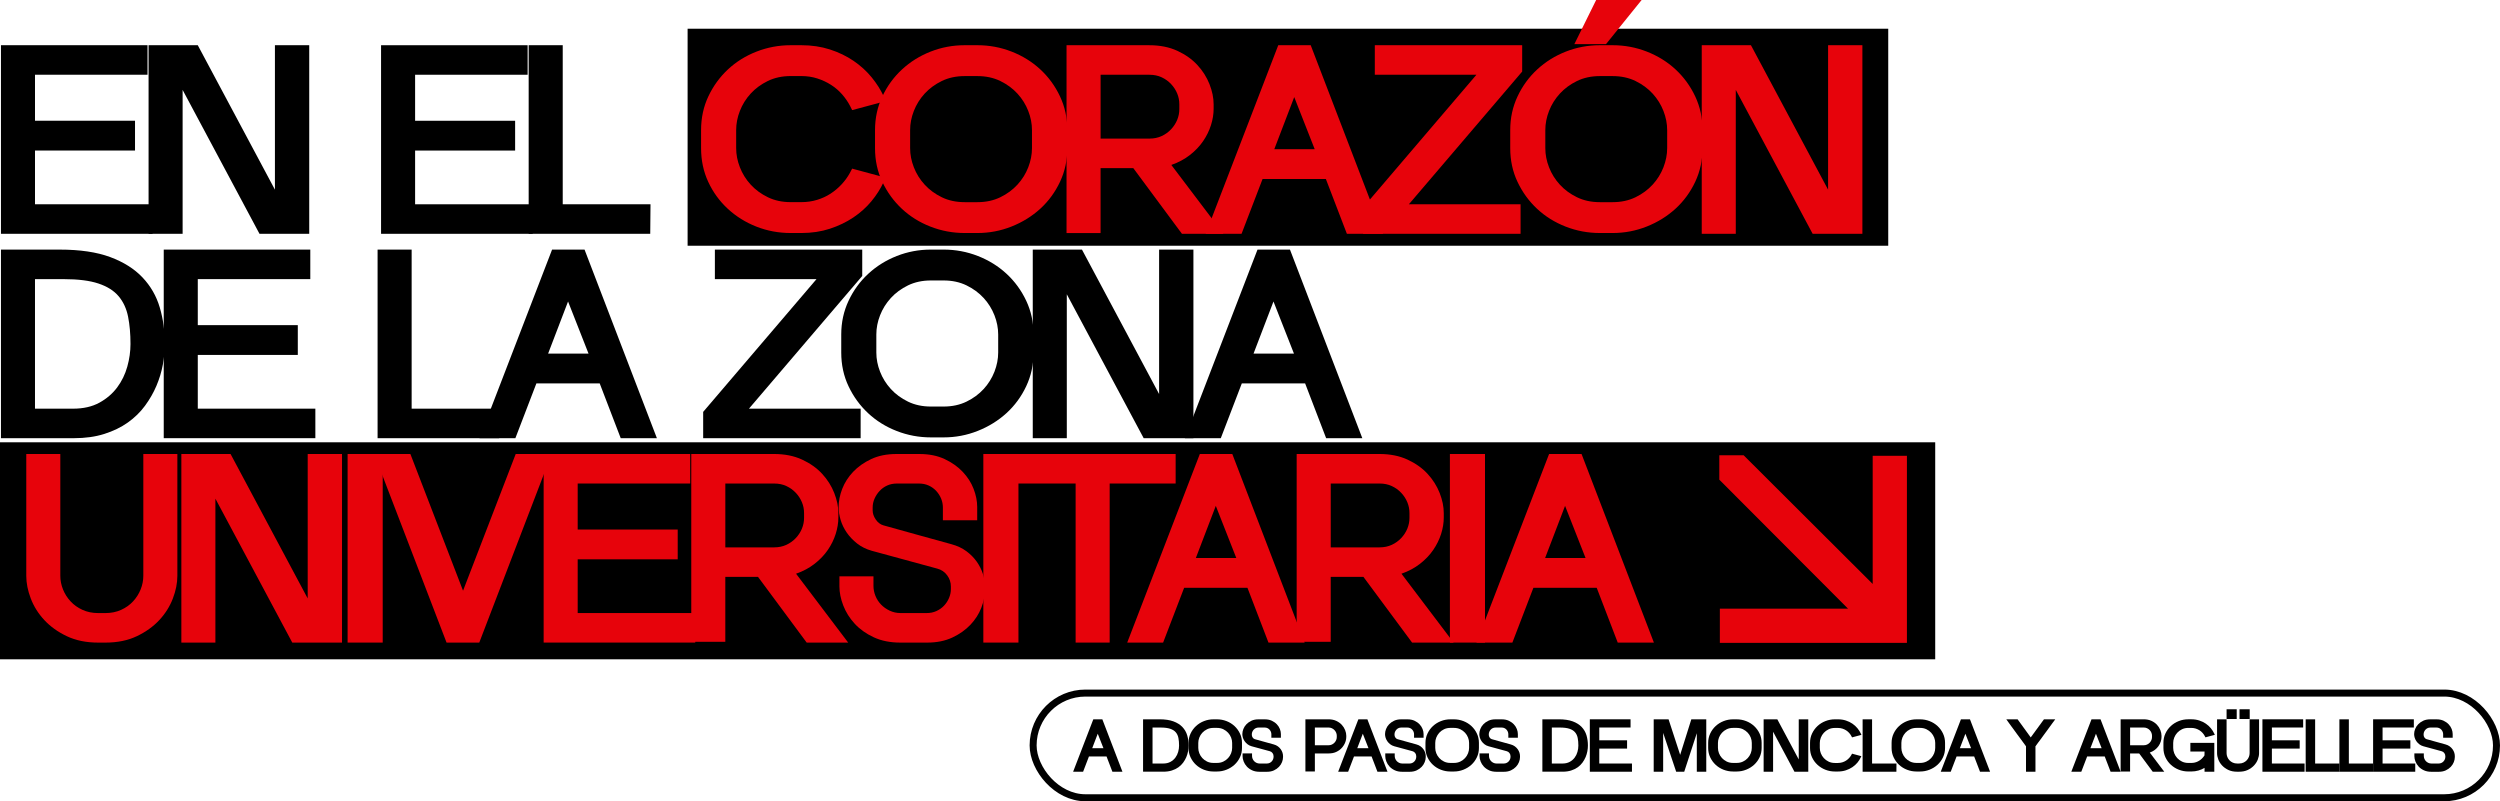 <?xml version="1.0" encoding="UTF-8"?>
<svg id="Capa_2" data-name="Capa 2" xmlns="http://www.w3.org/2000/svg" viewBox="0 0 1596.45 511.67">
  <defs>
    <style>
      .cls-1 {
        fill: #e7030b;
      }

      .cls-2 {
        fill: none;
        stroke: #000;
        stroke-miterlimit: 10;
        stroke-width: 4.47px;
      }
    </style>
  </defs>
  <g id="Cuerpo">
    <g>
      <rect y="282.44" width="1235.79" height="138.58" transform="translate(1235.79 703.46) rotate(180)"/>
      <rect x="439.1" y="18.34" width="766.7" height="138.58" transform="translate(1644.89 175.26) rotate(180)"/>
      <g>
        <path d="M.61,28.88h93.59v18.85H22.35v29.39h63.87v19.02H22.35v34.31h75.08v18.85H.61V28.88Z"/>
        <path d="M94.88,28.88h31.42l49.26,92.24V28.88h21.91v120.43h-31.76l-49.09-91.9v91.9h-21.74V28.88Z"/>
        <path d="M243.34,28.88h93.59v18.85h-71.85v29.39h63.87v19.02h-63.87v34.31h75.08v18.85h-96.82V28.88Z"/>
        <path d="M337.61,28.88h21.74v101.58h56.05l-.17,18.85h-77.63V28.88Z"/>
        <path class="cls-1" d="M565.57,113.47l-1.36,2.89c-1.93,4.19-4.5,8.24-7.73,12.14-3.23,3.91-7.08,7.36-11.55,10.36-4.48,3-9.49,5.41-15.03,7.22-5.55,1.81-11.61,2.72-18.18,2.72h-6.79c-7.7,0-15.01-1.36-21.91-4.08-6.91-2.72-12.99-6.51-18.26-11.38-5.27-4.87-9.43-10.59-12.48-17.16-3.06-6.57-4.59-13.76-4.59-21.57v-11.55c0-7.81,1.56-15,4.67-21.57,3.11-6.57,7.27-12.29,12.48-17.16,5.21-4.87,11.3-8.66,18.26-11.38s14.24-4.08,21.83-4.08h6.79c6.57,0,12.65.91,18.26,2.72,5.61,1.81,10.64,4.25,15.12,7.3,4.47,3.06,8.32,6.57,11.55,10.53,3.23,3.96,5.8,8.04,7.73,12.23l1.36,2.89-21.57,5.78-1.36-2.72c-1.36-2.6-3.06-5.07-5.1-7.39-2.04-2.32-4.39-4.33-7.05-6.03-2.66-1.7-5.58-3.06-8.75-4.08-3.17-1.02-6.57-1.53-10.19-1.53h-6.79c-5.44,0-10.31,1.05-14.61,3.14-4.31,2.1-7.96,4.79-10.96,8.07-3,3.29-5.29,6.96-6.88,11.04-1.59,4.08-2.38,8.15-2.38,12.23v11.55c0,4.08.79,8.15,2.38,12.23,1.58,4.08,3.88,7.76,6.88,11.04,3,3.29,6.65,5.97,10.96,8.07,4.3,2.1,9.17,3.14,14.61,3.14h6.79c3.51,0,6.85-.48,10.02-1.44,3.17-.96,6.06-2.29,8.66-3.99,2.6-1.7,4.95-3.68,7.05-5.95,2.09-2.26,3.82-4.64,5.18-7.13l1.53-2.89,21.4,5.78Z"/>
        <path class="cls-1" d="M616.01,148.8c-7.59,0-14.86-1.36-21.83-4.08s-13.05-6.51-18.26-11.38c-5.21-4.87-9.37-10.59-12.48-17.16-3.12-6.57-4.67-13.76-4.67-21.57v-11.55c0-7.7,1.56-14.86,4.67-21.49,3.11-6.62,7.3-12.37,12.57-17.24,5.27-4.87,11.35-8.66,18.26-11.38,6.91-2.72,14.15-4.08,21.74-4.08h8.15c7.59,0,14.86,1.36,21.83,4.08s13.08,6.51,18.35,11.38c5.27,4.87,9.45,10.62,12.57,17.24,3.11,6.62,4.67,13.79,4.67,21.49v11.55c0,7.7-1.56,14.86-4.67,21.49-3.12,6.62-7.3,12.34-12.57,17.16-5.27,4.81-11.38,8.61-18.35,11.38-6.96,2.78-14.24,4.16-21.83,4.16h-8.15ZM624.17,129.1c5.44,0,10.3-1.05,14.61-3.14,4.3-2.09,7.95-4.78,10.96-8.07,3-3.28,5.29-6.96,6.88-11.04,1.58-4.08,2.38-8.15,2.38-12.23v-11.55c0-4.08-.79-8.15-2.38-12.23-1.59-4.08-3.88-7.75-6.88-11.04-3-3.28-6.65-5.97-10.96-8.07-4.31-2.09-9.17-3.14-14.61-3.14h-8.15c-5.44,0-10.31,1.05-14.61,3.14-4.31,2.1-7.96,4.79-10.96,8.07-3,3.29-5.29,6.96-6.88,11.04-1.59,4.08-2.38,8.15-2.38,12.23v11.55c0,4.08.79,8.15,2.38,12.23,1.58,4.08,3.88,7.76,6.88,11.04,3,3.29,6.65,5.97,10.96,8.07,4.3,2.1,9.17,3.14,14.61,3.14h8.15Z"/>
        <path class="cls-1" d="M681.07,28.88h52.83c6.79,0,12.77,1.19,17.92,3.57,5.15,2.38,9.43,5.41,12.82,9.09,3.4,3.68,5.97,7.76,7.73,12.23,1.75,4.47,2.63,8.75,2.63,12.83v2.89c0,3.4-.57,6.88-1.7,10.45-1.13,3.57-2.8,6.96-5.01,10.19-2.21,3.23-5.01,6.17-8.41,8.83-3.4,2.66-7.36,4.79-11.89,6.37l33.29,43.99h-26.5l-31.08-41.96h-20.89v41.45h-21.74V28.88ZM734.07,88.5c2.83,0,5.41-.54,7.73-1.61,2.32-1.07,4.33-2.52,6.03-4.33,1.7-1.81,3-3.82,3.91-6.03.91-2.21,1.36-4.5,1.36-6.88v-3.06c0-2.38-.45-4.67-1.36-6.88-.91-2.21-2.21-4.22-3.91-6.03-1.7-1.81-3.71-3.25-6.03-4.33-2.32-1.08-4.9-1.61-7.73-1.61h-31.25v40.77h31.25Z"/>
        <path class="cls-1" d="M816.28,28.88h20.72l46.2,120.43h-23.1l-13.42-34.99h-40.43l-13.42,34.99h-22.93l46.37-120.43ZM839.55,95.29l-13.08-33.29-12.74,33.29h25.82Z"/>
        <path class="cls-1" d="M870.46,132.49l72.36-84.76h-64.89v-18.85h94.1v16.82l-72.36,84.76h71.34v18.85h-100.56v-16.82Z"/>
        <path class="cls-1" d="M1021.64,148.8c-7.59,0-14.86-1.36-21.83-4.08-6.96-2.72-13.05-6.51-18.26-11.38-5.21-4.87-9.37-10.59-12.48-17.16-3.12-6.57-4.67-13.76-4.67-21.57v-11.55c0-7.7,1.55-14.86,4.67-21.49,3.11-6.62,7.3-12.37,12.57-17.24,5.27-4.87,11.35-8.66,18.26-11.38,6.91-2.72,14.15-4.08,21.74-4.08h8.15c7.59,0,14.86,1.36,21.83,4.08,6.96,2.72,13.08,6.51,18.35,11.38,5.27,4.87,9.45,10.62,12.57,17.24,3.11,6.62,4.67,13.79,4.67,21.49v11.55c0,7.7-1.56,14.86-4.67,21.49-3.12,6.62-7.3,12.34-12.57,17.16-5.27,4.81-11.38,8.61-18.35,11.38-6.96,2.78-14.24,4.16-21.83,4.16h-8.15ZM1029.79,129.1c5.44,0,10.3-1.05,14.61-3.14,4.3-2.09,7.95-4.78,10.96-8.07,3-3.28,5.29-6.96,6.88-11.04,1.58-4.08,2.38-8.15,2.38-12.23v-11.55c0-4.08-.79-8.15-2.38-12.23-1.59-4.08-3.88-7.75-6.88-11.04-3-3.28-6.65-5.97-10.96-8.07-4.3-2.09-9.17-3.14-14.61-3.14h-8.15c-5.44,0-10.31,1.05-14.61,3.14-4.3,2.1-7.96,4.79-10.96,8.07-3,3.29-5.29,6.96-6.88,11.04-1.59,4.08-2.38,8.15-2.38,12.23v11.55c0,4.08.79,8.15,2.38,12.23,1.58,4.08,3.88,7.76,6.88,11.04,3,3.29,6.65,5.97,10.96,8.07,4.3,2.1,9.17,3.14,14.61,3.14h8.15ZM1019.26,0h29.05l-22.76,28.2h-20.21l13.93-28.2Z"/>
        <path class="cls-1" d="M1086.7,28.88h31.42l49.26,92.24V28.88h21.91v120.43h-31.76l-49.09-91.9v91.9h-21.74V28.88Z"/>
        <path d="M.61,159.39h37.54c12.91,0,23.64,1.59,32.19,4.76,8.55,3.17,15.43,7.5,20.64,13,5.21,5.49,8.89,11.89,11.04,19.19,2.15,7.3,3.23,15.09,3.23,23.36,0,4.19-.42,8.58-1.27,13.16-.85,4.59-2.21,9.09-4.08,13.5s-4.31,8.66-7.3,12.74c-3,4.08-6.65,7.64-10.96,10.7-4.31,3.06-9.32,5.49-15.03,7.3-5.72,1.81-12.2,2.72-19.45,2.72H.61v-120.43ZM46.64,260.97c6.57,0,12.17-1.27,16.82-3.82,4.64-2.55,8.43-5.8,11.38-9.77,2.94-3.96,5.1-8.38,6.45-13.25,1.36-4.87,2.04-9.68,2.04-14.44,0-6.46-.51-12.26-1.53-17.41-1.02-5.15-3.03-9.51-6.03-13.08-3-3.57-7.3-6.28-12.91-8.15-5.61-1.87-12.99-2.8-22.17-2.8h-18.35v82.72h24.29Z"/>
        <path d="M104.56,159.39h93.59v18.85h-71.85v29.39h63.87v19.02h-63.87v34.31h75.08v18.85h-96.82v-120.43Z"/>
        <path d="M241.13,159.39h21.74v101.58h56.05l-.17,18.85h-77.63v-120.43Z"/>
        <path d="M352.56,159.39h20.72l46.2,120.43h-23.1l-13.42-34.99h-40.43l-13.42,34.99h-22.93l46.37-120.43ZM375.83,225.81l-13.08-33.29-12.74,33.29h25.82Z"/>
        <path d="M449.04,263.01l72.36-84.76h-64.89v-18.85h94.1v16.82l-72.36,84.76h71.34v18.85h-100.56v-16.82Z"/>
        <path d="M594.44,279.31c-7.59,0-14.86-1.36-21.83-4.08s-13.05-6.51-18.26-11.38c-5.21-4.87-9.37-10.59-12.48-17.16-3.12-6.57-4.67-13.76-4.67-21.57v-11.55c0-7.7,1.56-14.86,4.67-21.49,3.11-6.62,7.3-12.37,12.57-17.24,5.27-4.87,11.35-8.66,18.26-11.38,6.91-2.72,14.15-4.08,21.74-4.08h8.15c7.59,0,14.86,1.36,21.83,4.08s13.08,6.51,18.35,11.38c5.27,4.87,9.45,10.62,12.57,17.24,3.11,6.62,4.67,13.79,4.67,21.49v11.55c0,7.7-1.56,14.86-4.67,21.49-3.12,6.62-7.3,12.34-12.57,17.16-5.27,4.81-11.38,8.61-18.35,11.38-6.96,2.78-14.24,4.16-21.83,4.16h-8.15ZM602.59,259.61c5.44,0,10.3-1.05,14.61-3.14,4.3-2.09,7.95-4.78,10.96-8.07,3-3.28,5.29-6.96,6.88-11.04,1.58-4.08,2.38-8.15,2.38-12.23v-11.55c0-4.08-.79-8.15-2.38-12.23-1.59-4.08-3.88-7.75-6.88-11.04-3-3.28-6.65-5.97-10.96-8.07-4.31-2.09-9.17-3.14-14.61-3.14h-8.15c-5.44,0-10.31,1.05-14.61,3.14-4.31,2.1-7.96,4.79-10.96,8.07-3,3.29-5.29,6.96-6.88,11.04-1.59,4.08-2.38,8.15-2.38,12.23v11.55c0,4.08.79,8.15,2.38,12.23,1.58,4.08,3.88,7.76,6.88,11.04,3,3.29,6.65,5.97,10.96,8.07,4.3,2.1,9.17,3.14,14.61,3.14h8.15Z"/>
        <path d="M659.5,159.39h31.42l49.26,92.24v-92.24h21.91v120.43h-31.76l-49.09-91.9v91.9h-21.74v-120.43Z"/>
        <path d="M803.03,159.39h20.72l46.2,120.43h-23.1l-13.42-34.99h-40.43l-13.42,34.99h-22.93l46.37-120.43ZM826.3,225.81l-13.08-33.29-12.74,33.29h25.82Z"/>
        <path class="cls-1" d="M38.52,289.91v77.8c0,2.95.57,5.83,1.7,8.66,1.13,2.83,2.74,5.38,4.84,7.64,2.09,2.27,4.64,4.08,7.64,5.44,3,1.36,6.31,2.04,9.94,2.04h4.76c3.62,0,6.94-.68,9.94-2.04,3-1.36,5.55-3.17,7.64-5.44,2.09-2.26,3.71-4.81,4.84-7.64,1.13-2.83,1.7-5.72,1.7-8.66v-77.8h21.74v77.8c0,4.64-.96,9.49-2.89,14.52-1.93,5.04-4.81,9.63-8.66,13.76-3.85,4.14-8.64,7.56-14.35,10.28-5.72,2.72-12.37,4.08-19.96,4.08h-4.76c-7.59,0-14.24-1.36-19.96-4.08-5.72-2.72-10.5-6.14-14.35-10.28-3.85-4.13-6.74-8.72-8.66-13.76-1.93-5.04-2.89-9.88-2.89-14.52v-77.8h21.74Z"/>
        <path class="cls-1" d="M115.81,289.91h31.42l49.26,92.24v-92.24h21.91v120.43h-31.76l-49.09-91.9v91.9h-21.74v-120.43Z"/>
        <path class="cls-1" d="M221.97,289.91h22.42v120.43h-22.42v-120.43Z"/>
        <path class="cls-1" d="M238.96,289.91h23.1l33.63,87.31,33.63-87.31h22.93l-46.2,120.43h-20.89l-46.2-120.43Z"/>
        <path class="cls-1" d="M347.16,289.91h93.59v18.85h-71.85v29.39h63.87v19.02h-63.87v34.31h75.08v18.85h-96.82v-120.43Z"/>
        <path class="cls-1" d="M441.43,289.91h52.83c6.79,0,12.77,1.19,17.92,3.57,5.15,2.38,9.43,5.41,12.82,9.09,3.4,3.68,5.97,7.76,7.73,12.23,1.75,4.47,2.63,8.75,2.63,12.83v2.89c0,3.4-.57,6.88-1.7,10.45-1.13,3.57-2.8,6.96-5.01,10.19-2.21,3.23-5.01,6.17-8.41,8.83-3.4,2.66-7.36,4.79-11.89,6.37l33.29,43.99h-26.5l-31.08-41.96h-20.89v41.45h-21.74v-119.92ZM494.43,349.53c2.83,0,5.41-.54,7.73-1.61,2.32-1.07,4.33-2.52,6.03-4.33,1.7-1.81,3-3.82,3.91-6.03.91-2.21,1.36-4.5,1.36-6.88v-3.06c0-2.38-.45-4.67-1.36-6.88-.91-2.21-2.21-4.22-3.91-6.03-1.7-1.81-3.71-3.25-6.03-4.33-2.32-1.08-4.9-1.61-7.73-1.61h-31.25v40.77h31.25Z"/>
        <path class="cls-1" d="M557.78,368.04v6.12c0,2.15.42,4.28,1.27,6.37.85,2.1,2.04,3.94,3.57,5.52,1.53,1.59,3.37,2.89,5.52,3.91,2.15,1.02,4.47,1.53,6.96,1.53h16.65c2.26,0,4.33-.42,6.2-1.27,1.87-.85,3.48-1.98,4.84-3.4,1.36-1.41,2.43-3.06,3.23-4.93.79-1.87,1.19-3.76,1.19-5.69v-1.7c0-2.6-.79-4.98-2.38-7.13-1.59-2.15-3.68-3.57-6.28-4.25-7.02-1.92-13.99-3.82-20.89-5.69-6.91-1.87-13.87-3.76-20.89-5.69-3.63-1.02-6.77-2.57-9.43-4.67-2.66-2.09-4.87-4.42-6.62-6.96-1.76-2.55-3.06-5.24-3.91-8.07-.85-2.83-1.27-5.44-1.27-7.81v-.51c0-3.74.76-7.59,2.29-11.55,1.53-3.96,3.85-7.58,6.96-10.87,3.11-3.28,6.96-6,11.55-8.15,4.59-2.15,9.94-3.23,16.05-3.23h14.78c6.11,0,11.47,1.08,16.05,3.23,4.59,2.15,8.44,4.87,11.55,8.15,3.11,3.29,5.44,6.91,6.96,10.87,1.53,3.96,2.29,7.81,2.29,11.55v8.49h-21.91v-8.15c0-1.92-.37-3.79-1.1-5.61-.74-1.81-1.78-3.45-3.14-4.93-1.36-1.47-2.97-2.63-4.84-3.48-1.87-.85-3.94-1.27-6.2-1.27h-14.1c-2.27,0-4.33.42-6.2,1.27-1.87.85-3.48,2.01-4.84,3.48-1.36,1.47-2.44,3.12-3.23,4.93-.79,1.81-1.19,3.68-1.19,5.61v1.87c0,1.93.65,3.85,1.95,5.78,1.3,1.93,2.91,3.17,4.84,3.74,7.25,2.04,14.46,4.05,21.66,6.03,7.19,1.98,14.46,3.99,21.83,6.03,3.74,1.02,6.94,2.52,9.6,4.5,2.66,1.98,4.87,4.22,6.62,6.71,1.75,2.49,3.06,5.1,3.91,7.81.85,2.72,1.27,5.38,1.27,7.98v2.04c0,3.74-.76,7.59-2.29,11.55-1.53,3.96-3.85,7.59-6.96,10.87-3.12,3.29-6.96,6-11.55,8.15-4.59,2.15-9.94,3.23-16.05,3.23h-17.16c-6.45,0-12.12-1.13-16.99-3.4-4.87-2.26-8.92-5.15-12.15-8.66-3.23-3.51-5.66-7.39-7.3-11.63-1.64-4.25-2.46-8.29-2.46-12.15v-6.46h21.74Z"/>
        <path class="cls-1" d="M627.94,289.91h22.42v120.43h-22.42v-120.43Z"/>
        <path class="cls-1" d="M686.88,308.76h-42.13v-18.85h105.99v18.85h-42.13v101.58h-21.74v-101.58Z"/>
        <path class="cls-1" d="M766.2,289.91h20.72l46.2,120.43h-23.1l-13.42-34.99h-40.43l-13.42,34.99h-22.93l46.37-120.43ZM789.47,356.32l-13.08-33.29-12.74,33.29h25.82Z"/>
        <path class="cls-1" d="M828.03,289.91h52.83c6.79,0,12.77,1.19,17.92,3.57,5.15,2.38,9.43,5.41,12.82,9.09,3.4,3.68,5.97,7.76,7.73,12.23,1.75,4.47,2.63,8.75,2.63,12.83v2.89c0,3.4-.57,6.88-1.7,10.45-1.13,3.57-2.8,6.96-5.01,10.19s-5.01,6.17-8.41,8.83c-3.4,2.66-7.36,4.79-11.89,6.37l33.29,43.99h-26.5l-31.08-41.96h-20.89v41.45h-21.74v-119.92ZM881.03,349.53c2.83,0,5.41-.54,7.73-1.61,2.32-1.07,4.33-2.52,6.03-4.33,1.7-1.81,3-3.82,3.91-6.03.9-2.21,1.36-4.5,1.36-6.88v-3.06c0-2.38-.45-4.67-1.36-6.88-.91-2.21-2.21-4.22-3.91-6.03-1.7-1.81-3.71-3.25-6.03-4.33-2.32-1.08-4.9-1.61-7.73-1.61h-31.25v40.77h31.25Z"/>
        <path class="cls-1" d="M925.87,289.91h22.42v120.43h-22.42v-120.43Z"/>
        <path class="cls-1" d="M989.23,289.91h20.72l46.2,120.43h-23.1l-13.42-34.99h-40.43l-13.42,34.99h-22.93l46.37-120.43ZM1012.5,356.32l-13.08-33.29-12.74,33.29h25.82Z"/>
      </g>
      <g>
        <path d="M698.17,459.33h5.76l12.84,33.47h-6.42l-3.73-9.73h-11.24l-3.73,9.73h-6.37l12.89-33.47ZM704.64,477.79l-3.64-9.25-3.54,9.25h7.18Z"/>
        <path d="M729.94,459.33h10.43c3.59,0,6.57.44,8.95,1.32,2.38.88,4.29,2.08,5.74,3.61,1.45,1.53,2.47,3.3,3.07,5.33.6,2.03.9,4.19.9,6.49,0,1.17-.12,2.38-.35,3.66-.24,1.27-.61,2.53-1.13,3.75-.52,1.23-1.2,2.41-2.03,3.54-.83,1.13-1.85,2.12-3.05,2.97-1.2.85-2.59,1.53-4.18,2.03-1.59.5-3.39.76-5.41.76h-12.94v-33.47ZM742.74,487.57c1.83,0,3.38-.35,4.67-1.06,1.29-.71,2.34-1.61,3.16-2.71.82-1.1,1.42-2.33,1.79-3.68.38-1.35.57-2.69.57-4.01,0-1.79-.14-3.41-.42-4.84-.28-1.43-.84-2.64-1.68-3.63-.83-.99-2.03-1.75-3.59-2.27-1.56-.52-3.61-.78-6.16-.78h-5.1v22.99h6.75Z"/>
        <path d="M774.89,492.67c-2.11,0-4.13-.38-6.07-1.13-1.94-.75-3.63-1.81-5.08-3.16-1.45-1.35-2.6-2.94-3.47-4.77-.87-1.83-1.3-3.82-1.3-6v-3.21c0-2.14.43-4.13,1.3-5.97.87-1.84,2.03-3.44,3.49-4.79s3.15-2.41,5.08-3.16c1.92-.76,3.93-1.13,6.04-1.13h2.27c2.11,0,4.13.38,6.07,1.13,1.94.75,3.64,1.81,5.1,3.16s2.63,2.95,3.49,4.79c.87,1.84,1.3,3.83,1.3,5.97v3.21c0,2.14-.43,4.13-1.3,5.97-.87,1.84-2.03,3.43-3.49,4.77-1.46,1.34-3.16,2.39-5.1,3.16-1.94.77-3.96,1.16-6.07,1.16h-2.27ZM777.15,487.19c1.51,0,2.86-.29,4.06-.87,1.2-.58,2.21-1.33,3.04-2.24.83-.91,1.47-1.94,1.91-3.07.44-1.13.66-2.27.66-3.4v-3.21c0-1.13-.22-2.27-.66-3.4-.44-1.13-1.08-2.16-1.91-3.07-.83-.91-1.85-1.66-3.04-2.24-1.2-.58-2.55-.87-4.06-.87h-2.27c-1.51,0-2.86.29-4.06.87-1.2.58-2.21,1.33-3.05,2.24s-1.47,1.94-1.91,3.07c-.44,1.13-.66,2.27-.66,3.4v3.21c0,1.13.22,2.27.66,3.4.44,1.13,1.08,2.16,1.91,3.07.83.91,1.85,1.66,3.05,2.24,1.2.58,2.55.87,4.06.87h2.27Z"/>
        <path d="M799.53,481.05v1.7c0,.6.12,1.19.35,1.77.24.58.57,1.09.99,1.54s.94.8,1.53,1.08c.6.28,1.24.43,1.94.43h4.63c.63,0,1.2-.12,1.72-.35s.97-.55,1.35-.94c.38-.39.68-.85.9-1.37s.33-1.05.33-1.58v-.47c0-.72-.22-1.38-.66-1.98-.44-.6-1.02-.99-1.75-1.18-1.95-.53-3.89-1.06-5.81-1.58s-3.86-1.05-5.81-1.58c-1.01-.28-1.88-.71-2.62-1.3-.74-.58-1.35-1.23-1.84-1.94s-.85-1.46-1.09-2.24c-.24-.79-.35-1.51-.35-2.17v-.14c0-1.04.21-2.11.64-3.21.43-1.1,1.07-2.11,1.94-3.02.87-.91,1.94-1.67,3.21-2.27s2.76-.9,4.46-.9h4.11c1.7,0,3.19.3,4.46.9,1.27.6,2.34,1.35,3.21,2.27.87.91,1.51,1.92,1.94,3.02.42,1.1.64,2.17.64,3.21v2.36h-6.09v-2.27c0-.53-.1-1.05-.31-1.56-.21-.5-.5-.96-.87-1.37-.38-.41-.83-.73-1.35-.97s-1.09-.35-1.72-.35h-3.92c-.63,0-1.2.12-1.72.35-.52.24-.97.56-1.35.97-.38.41-.68.87-.9,1.37-.22.5-.33,1.02-.33,1.56v.52c0,.54.18,1.07.54,1.61.36.54.81.88,1.35,1.04,2.01.57,4.02,1.13,6.02,1.68s4.02,1.11,6.07,1.68c1.04.28,1.93.7,2.67,1.25.74.55,1.35,1.17,1.84,1.86.49.69.85,1.42,1.09,2.17.24.76.35,1.5.35,2.22v.57c0,1.04-.21,2.11-.64,3.21s-1.07,2.11-1.94,3.02c-.87.91-1.94,1.67-3.21,2.27-1.28.6-2.76.9-4.46.9h-4.77c-1.79,0-3.37-.31-4.72-.94s-2.48-1.43-3.38-2.41c-.9-.97-1.57-2.05-2.03-3.23-.46-1.18-.68-2.31-.68-3.38v-1.79h6.04Z"/>
        <path d="M833.61,459.33h14.68c1.89,0,3.55.33,4.98.99,1.43.66,2.62,1.5,3.56,2.53.94,1.02,1.66,2.16,2.15,3.4.49,1.24.73,2.43.73,3.56v.8c0,.85-.13,1.72-.38,2.6-.25.88-.63,1.74-1.13,2.57-.5.83-1.12,1.61-1.86,2.34-.74.72-1.61,1.34-2.62,1.84-.85.44-1.72.75-2.62.92-.9.17-1.85.26-2.86.26h-8.59v11.52h-6.04v-33.33ZM848.34,475.91c.79,0,1.5-.15,2.15-.45.64-.3,1.2-.7,1.68-1.2.47-.5.83-1.06,1.09-1.68.25-.61.38-1.25.38-1.91v-.85c0-.66-.13-1.3-.38-1.91-.25-.61-.61-1.17-1.09-1.68-.47-.5-1.03-.9-1.68-1.2-.65-.3-1.36-.45-2.15-.45h-8.69v11.33h8.69Z"/>
        <path d="M867.42,459.33h5.76l12.84,33.47h-6.42l-3.73-9.73h-11.24l-3.73,9.73h-6.37l12.89-33.47ZM873.89,477.79l-3.63-9.25-3.54,9.25h7.18Z"/>
        <path d="M890.64,481.05v1.7c0,.6.12,1.19.35,1.77.24.58.57,1.09.99,1.54s.94.8,1.53,1.08c.6.28,1.24.43,1.94.43h4.63c.63,0,1.2-.12,1.72-.35s.97-.55,1.35-.94c.38-.39.68-.85.9-1.37s.33-1.05.33-1.58v-.47c0-.72-.22-1.38-.66-1.98-.44-.6-1.02-.99-1.75-1.18-1.95-.53-3.89-1.06-5.81-1.58s-3.86-1.05-5.81-1.58c-1.01-.28-1.88-.71-2.62-1.3-.74-.58-1.35-1.23-1.84-1.94s-.85-1.46-1.08-2.24c-.24-.79-.35-1.51-.35-2.17v-.14c0-1.04.21-2.11.64-3.21.42-1.1,1.07-2.11,1.94-3.02.87-.91,1.94-1.67,3.21-2.27s2.76-.9,4.46-.9h4.11c1.7,0,3.19.3,4.46.9,1.27.6,2.34,1.35,3.21,2.27.87.91,1.51,1.92,1.94,3.02.42,1.1.64,2.17.64,3.21v2.36h-6.09v-2.27c0-.53-.1-1.05-.31-1.56-.21-.5-.5-.96-.87-1.37-.38-.41-.83-.73-1.35-.97s-1.09-.35-1.72-.35h-3.92c-.63,0-1.2.12-1.72.35-.52.24-.97.56-1.35.97-.38.41-.68.87-.9,1.37-.22.5-.33,1.02-.33,1.56v.52c0,.54.18,1.07.54,1.61.36.54.81.88,1.35,1.04,2.01.57,4.02,1.13,6.02,1.68s4.02,1.11,6.07,1.68c1.04.28,1.93.7,2.67,1.25.74.55,1.35,1.17,1.84,1.86.49.69.85,1.42,1.09,2.17.24.76.35,1.5.35,2.22v.57c0,1.04-.21,2.11-.64,3.21s-1.07,2.11-1.94,3.02c-.87.91-1.94,1.67-3.21,2.27-1.28.6-2.76.9-4.46.9h-4.77c-1.79,0-3.37-.31-4.72-.94s-2.48-1.43-3.38-2.41c-.9-.97-1.57-2.05-2.03-3.23-.46-1.18-.68-2.31-.68-3.38v-1.79h6.04Z"/>
        <path d="M926.19,492.67c-2.11,0-4.13-.38-6.07-1.13-1.94-.75-3.63-1.81-5.08-3.16-1.45-1.35-2.6-2.94-3.47-4.77-.87-1.83-1.3-3.82-1.3-6v-3.21c0-2.14.43-4.13,1.3-5.97.87-1.84,2.03-3.44,3.49-4.79s3.16-2.41,5.08-3.16c1.92-.76,3.93-1.13,6.04-1.13h2.27c2.11,0,4.13.38,6.07,1.13,1.94.75,3.64,1.81,5.1,3.16,1.46,1.35,2.63,2.95,3.49,4.79.87,1.84,1.3,3.83,1.3,5.97v3.21c0,2.14-.43,4.13-1.3,5.97-.87,1.84-2.03,3.43-3.49,4.77-1.46,1.34-3.16,2.39-5.1,3.16-1.94.77-3.96,1.16-6.07,1.16h-2.27ZM928.46,487.19c1.51,0,2.86-.29,4.06-.87,1.2-.58,2.21-1.33,3.04-2.24.83-.91,1.47-1.94,1.91-3.07.44-1.13.66-2.27.66-3.4v-3.21c0-1.13-.22-2.27-.66-3.4-.44-1.13-1.08-2.16-1.91-3.07s-1.85-1.66-3.04-2.24c-1.2-.58-2.55-.87-4.06-.87h-2.27c-1.51,0-2.86.29-4.06.87s-2.21,1.33-3.04,2.24-1.47,1.94-1.91,3.07-.66,2.27-.66,3.4v3.21c0,1.13.22,2.27.66,3.4s1.08,2.16,1.91,3.07c.83.91,1.85,1.66,3.04,2.24,1.2.58,2.55.87,4.06.87h2.27Z"/>
        <path d="M950.84,481.05v1.7c0,.6.12,1.19.35,1.77.24.58.57,1.09.99,1.54s.94.8,1.53,1.08c.6.28,1.24.43,1.94.43h4.63c.63,0,1.2-.12,1.72-.35s.97-.55,1.35-.94c.38-.39.68-.85.9-1.37s.33-1.05.33-1.58v-.47c0-.72-.22-1.38-.66-1.98-.44-.6-1.02-.99-1.75-1.18-1.95-.53-3.89-1.06-5.81-1.58s-3.86-1.05-5.81-1.58c-1.01-.28-1.88-.71-2.62-1.3-.74-.58-1.35-1.23-1.84-1.94s-.85-1.46-1.08-2.24c-.24-.79-.35-1.51-.35-2.17v-.14c0-1.04.21-2.11.64-3.21.42-1.1,1.07-2.11,1.94-3.02.87-.91,1.94-1.67,3.21-2.27s2.76-.9,4.46-.9h4.11c1.7,0,3.19.3,4.46.9,1.27.6,2.34,1.35,3.21,2.27.87.91,1.51,1.92,1.94,3.02.42,1.1.64,2.17.64,3.21v2.36h-6.09v-2.27c0-.53-.1-1.05-.31-1.56-.21-.5-.5-.96-.87-1.37-.38-.41-.83-.73-1.35-.97s-1.09-.35-1.72-.35h-3.92c-.63,0-1.2.12-1.72.35-.52.24-.97.56-1.35.97-.38.41-.68.87-.9,1.37-.22.5-.33,1.02-.33,1.56v.52c0,.54.18,1.07.54,1.61.36.54.81.88,1.35,1.04,2.01.57,4.02,1.13,6.02,1.68s4.02,1.11,6.07,1.68c1.04.28,1.93.7,2.67,1.25.74.55,1.35,1.17,1.84,1.86.49.69.85,1.42,1.09,2.17.24.76.35,1.5.35,2.22v.57c0,1.04-.21,2.11-.64,3.21s-1.07,2.11-1.94,3.02c-.87.91-1.94,1.67-3.21,2.27-1.28.6-2.76.9-4.46.9h-4.77c-1.79,0-3.37-.31-4.72-.94s-2.48-1.43-3.38-2.41c-.9-.97-1.57-2.05-2.03-3.23-.46-1.18-.68-2.31-.68-3.38v-1.79h6.04Z"/>
        <path d="M984.92,459.33h10.43c3.59,0,6.57.44,8.95,1.32,2.38.88,4.29,2.08,5.74,3.61,1.45,1.53,2.47,3.3,3.07,5.33s.9,4.19.9,6.49c0,1.17-.12,2.38-.35,3.66-.24,1.27-.61,2.53-1.13,3.75s-1.2,2.41-2.03,3.54-1.85,2.12-3.04,2.97c-1.2.85-2.59,1.53-4.18,2.03-1.59.5-3.39.76-5.41.76h-12.94v-33.47ZM997.72,487.57c1.83,0,3.38-.35,4.67-1.06,1.29-.71,2.34-1.61,3.16-2.71.82-1.1,1.42-2.33,1.79-3.68.38-1.35.57-2.69.57-4.01,0-1.79-.14-3.41-.42-4.84-.28-1.43-.84-2.64-1.68-3.63-.83-.99-2.03-1.75-3.59-2.27-1.56-.52-3.61-.78-6.16-.78h-5.1v22.99h6.75Z"/>
        <path d="M1015.23,459.33h26.01v5.24h-19.97v8.17h17.75v5.29h-17.75v9.54h20.87v5.24h-26.91v-33.47Z"/>
        <path d="M1056.02,459.33h9.49l7.41,22.71,7.13-22.71h9.54v33.47h-6.04v-24.6l-8.03,24.6h-5.15l-8.31-24.79v24.79h-6.04v-33.47Z"/>
        <path d="M1106.72,492.67c-2.11,0-4.13-.38-6.07-1.13-1.94-.75-3.63-1.81-5.08-3.16-1.45-1.35-2.6-2.94-3.47-4.77-.87-1.83-1.3-3.82-1.3-6v-3.21c0-2.14.43-4.13,1.3-5.97.87-1.84,2.03-3.44,3.49-4.79s3.16-2.41,5.08-3.16c1.92-.76,3.93-1.13,6.04-1.13h2.27c2.11,0,4.13.38,6.07,1.13,1.94.75,3.64,1.81,5.1,3.16,1.46,1.35,2.63,2.95,3.49,4.79.87,1.84,1.3,3.83,1.3,5.97v3.21c0,2.14-.43,4.13-1.3,5.97-.87,1.84-2.03,3.43-3.49,4.77-1.46,1.34-3.16,2.39-5.1,3.16-1.94.77-3.96,1.16-6.07,1.16h-2.27ZM1108.99,487.19c1.51,0,2.86-.29,4.06-.87,1.2-.58,2.21-1.33,3.04-2.24.83-.91,1.47-1.94,1.91-3.07.44-1.13.66-2.27.66-3.4v-3.21c0-1.13-.22-2.27-.66-3.4-.44-1.13-1.08-2.16-1.91-3.07s-1.85-1.66-3.04-2.24c-1.2-.58-2.55-.87-4.06-.87h-2.27c-1.51,0-2.86.29-4.06.87s-2.21,1.33-3.04,2.24-1.47,1.94-1.91,3.07-.66,2.27-.66,3.4v3.21c0,1.13.22,2.27.66,3.4s1.08,2.16,1.91,3.07c.83.91,1.85,1.66,3.04,2.24,1.2.58,2.55.87,4.06.87h2.27Z"/>
        <path d="M1126.22,459.33h8.73l13.69,25.64v-25.64h6.09v33.47h-8.83l-13.64-25.54v25.54h-6.04v-33.47Z"/>
        <path d="M1188.63,482.84l-.38.8c-.54,1.17-1.25,2.29-2.15,3.38-.9,1.09-1.97,2.05-3.21,2.88-1.24.83-2.64,1.5-4.18,2.01-1.54.5-3.23.76-5.05.76h-1.89c-2.14,0-4.17-.38-6.09-1.13-1.92-.75-3.61-1.81-5.08-3.16-1.46-1.35-2.62-2.94-3.47-4.77-.85-1.83-1.28-3.82-1.28-6v-3.21c0-2.17.43-4.17,1.3-6,.87-1.83,2.02-3.41,3.47-4.77,1.45-1.35,3.14-2.41,5.08-3.16,1.94-.76,3.96-1.13,6.07-1.13h1.89c1.82,0,3.52.25,5.07.76,1.56.5,2.96,1.18,4.2,2.03,1.24.85,2.31,1.83,3.21,2.93.9,1.1,1.61,2.24,2.15,3.4l.38.8-6,1.61-.38-.75c-.38-.72-.85-1.41-1.42-2.05s-1.22-1.2-1.96-1.68c-.74-.47-1.55-.85-2.43-1.13s-1.83-.42-2.83-.42h-1.89c-1.51,0-2.86.29-4.06.87s-2.21,1.33-3.04,2.24-1.47,1.94-1.91,3.07-.66,2.27-.66,3.4v3.21c0,1.13.22,2.27.66,3.4s1.08,2.16,1.91,3.07c.83.91,1.85,1.66,3.04,2.24,1.2.58,2.55.87,4.06.87h1.89c.97,0,1.9-.13,2.79-.4.88-.27,1.68-.64,2.41-1.11.72-.47,1.38-1.02,1.96-1.65.58-.63,1.06-1.29,1.44-1.98l.42-.8,5.95,1.6Z"/>
        <path d="M1189.43,459.33h6.04v28.23h15.58l-.05,5.24h-21.57v-33.47Z"/>
        <path d="M1223.85,492.67c-2.11,0-4.13-.38-6.07-1.13-1.94-.75-3.63-1.81-5.08-3.16-1.45-1.35-2.6-2.94-3.47-4.77-.87-1.83-1.3-3.82-1.3-6v-3.21c0-2.14.43-4.13,1.3-5.97.87-1.84,2.03-3.44,3.49-4.79s3.16-2.41,5.08-3.16c1.92-.76,3.93-1.13,6.04-1.13h2.27c2.11,0,4.13.38,6.07,1.13,1.94.75,3.64,1.81,5.1,3.16,1.46,1.35,2.63,2.95,3.49,4.79.87,1.84,1.3,3.83,1.3,5.97v3.21c0,2.14-.43,4.13-1.3,5.97-.87,1.84-2.03,3.43-3.49,4.77-1.46,1.34-3.16,2.39-5.1,3.16-1.94.77-3.96,1.16-6.07,1.16h-2.27ZM1226.12,487.19c1.51,0,2.86-.29,4.06-.87,1.2-.58,2.21-1.33,3.04-2.24.83-.91,1.47-1.94,1.91-3.07.44-1.13.66-2.27.66-3.4v-3.21c0-1.13-.22-2.27-.66-3.4-.44-1.13-1.08-2.16-1.91-3.07s-1.85-1.66-3.04-2.24c-1.2-.58-2.55-.87-4.06-.87h-2.27c-1.51,0-2.86.29-4.06.87s-2.21,1.33-3.04,2.24-1.47,1.94-1.91,3.07-.66,2.27-.66,3.4v3.21c0,1.13.22,2.27.66,3.4s1.08,2.16,1.91,3.07c.83.91,1.85,1.66,3.04,2.24,1.2.58,2.55.87,4.06.87h2.27Z"/>
        <path d="M1252.22,459.33h5.76l12.84,33.47h-6.42l-3.73-9.73h-11.24l-3.73,9.73h-6.37l12.89-33.47ZM1258.69,477.79l-3.63-9.25-3.54,9.25h7.18Z"/>
        <path d="M1293.77,476.57c-.5-.69-1.06-1.45-1.65-2.27-.5-.69-1.09-1.49-1.75-2.38-.66-.9-1.35-1.83-2.08-2.81-.69-.97-1.39-1.94-2.1-2.88-.71-.94-1.34-1.81-1.91-2.6-.57-.79-1.05-1.45-1.44-1.98-.39-.53-.64-.88-.73-1.04l-.94-1.28h7.22l8.4,11.57,8.45-11.57h7.22l-.94,1.28c-.13.16-.39.5-.78,1.04-.39.54-.87,1.2-1.44,1.98-.57.79-1.2,1.65-1.89,2.6-.69.94-1.4,1.91-2.12,2.88-.72,1.01-1.42,1.96-2.08,2.86-.66.9-1.26,1.69-1.79,2.38-.6.82-1.15,1.59-1.65,2.31,0,.06,0,.13.02.19s.02.14.02.24v15.72h-6.04v-16.24Z"/>
        <path d="M1335.6,459.33h5.76l12.84,33.47h-6.42l-3.73-9.73h-11.24l-3.73,9.73h-6.37l12.89-33.47ZM1342.06,477.79l-3.63-9.25-3.54,9.25h7.18Z"/>
        <path d="M1354.2,459.33h14.68c1.89,0,3.55.33,4.98.99,1.43.66,2.62,1.5,3.56,2.53.94,1.02,1.66,2.16,2.15,3.4.49,1.24.73,2.43.73,3.56v.8c0,.94-.16,1.91-.47,2.9-.32.99-.78,1.94-1.39,2.83-.61.9-1.39,1.72-2.34,2.46-.94.74-2.05,1.33-3.3,1.77l9.25,12.23h-7.37l-8.64-11.66h-5.81v11.52h-6.04v-33.33ZM1368.93,475.91c.79,0,1.5-.15,2.15-.45.64-.3,1.2-.7,1.68-1.2.47-.5.83-1.06,1.09-1.68.25-.61.38-1.25.38-1.91v-.85c0-.66-.13-1.3-.38-1.91-.25-.61-.61-1.17-1.09-1.68-.47-.5-1.03-.9-1.68-1.2-.65-.3-1.36-.45-2.15-.45h-8.69v11.33h8.69Z"/>
        <path d="M1398.71,474.39h15.3v18.41h-6.23v-2.46c-1.2.72-2.5,1.29-3.92,1.7-1.42.41-2.93.61-4.53.61h-1.89c-2.14,0-4.17-.38-6.09-1.13-1.92-.75-3.61-1.81-5.08-3.16-1.46-1.35-2.62-2.94-3.47-4.77-.85-1.83-1.28-3.82-1.28-6v-3.21c0-2.17.42-4.17,1.28-6,.85-1.83,2.01-3.41,3.47-4.77,1.46-1.35,3.15-2.41,5.08-3.16,1.92-.76,3.95-1.13,6.09-1.13h1.89c1.82,0,3.52.25,5.07.76,1.56.5,2.96,1.18,4.2,2.03,1.24.85,2.31,1.83,3.21,2.93.9,1.1,1.61,2.24,2.15,3.4l.38.8-6,1.61-.38-.75c-.38-.72-.85-1.41-1.42-2.05s-1.22-1.2-1.96-1.68c-.74-.47-1.55-.85-2.43-1.13s-1.83-.42-2.83-.42h-1.89c-1.51,0-2.86.29-4.06.87s-2.21,1.33-3.04,2.24-1.47,1.94-1.91,3.07-.66,2.27-.66,3.4v3.21c0,1.13.22,2.27.66,3.4s1.08,2.16,1.91,3.07c.83.91,1.85,1.66,3.04,2.24,1.2.58,2.55.87,4.06.87h1.89c1.54,0,2.96-.33,4.25-.99,1.29-.66,2.36-1.51,3.21-2.55.03-.03.1-.12.21-.28.11-.16.24-.31.4-.47.06-.09.12-.19.17-.28.05-.09.1-.17.17-.24l.05-2.46h-9.06v-5.52Z"/>
        <path d="M1421.85,459.33v21.62c0,.82.16,1.62.47,2.41.31.79.76,1.5,1.35,2.12.58.63,1.29,1.13,2.12,1.51.83.38,1.75.57,2.76.57h1.32c1.01,0,1.93-.19,2.76-.57.83-.38,1.54-.88,2.12-1.51.58-.63,1.03-1.34,1.34-2.12.31-.79.47-1.59.47-2.41v-21.62h6.04v21.62c0,1.29-.27,2.64-.8,4.04-.54,1.4-1.34,2.68-2.41,3.82-1.07,1.15-2.4,2.1-3.99,2.86-1.59.76-3.44,1.13-5.55,1.13h-1.32c-2.11,0-3.96-.38-5.55-1.13-1.59-.75-2.92-1.71-3.99-2.86-1.07-1.15-1.87-2.42-2.41-3.82-.54-1.4-.8-2.75-.8-4.04v-21.62h6.04ZM1421.85,452.91h6.47v6.23h-6.47v-6.23ZM1430.11,452.91h6.51v6.23h-6.51v-6.23Z"/>
        <path d="M1444.74,459.33h26.01v5.24h-19.97v8.17h17.75v5.29h-17.75v9.54h20.87v5.24h-26.91v-33.47Z"/>
        <path d="M1472.36,459.33h6.04v28.23h15.58l-.05,5.24h-21.57v-33.47Z"/>
        <path d="M1493.89,459.33h6.04v28.23h15.58l-.05,5.24h-21.57v-33.47Z"/>
        <path d="M1515.42,459.33h26.01v5.24h-19.97v8.17h17.75v5.29h-17.75v9.54h20.87v5.24h-26.91v-33.47Z"/>
        <path d="M1547.8,481.05v1.7c0,.6.12,1.19.35,1.77.24.58.57,1.09.99,1.54s.94.8,1.53,1.08c.6.28,1.24.43,1.94.43h4.63c.63,0,1.2-.12,1.72-.35s.97-.55,1.35-.94c.38-.39.68-.85.9-1.37s.33-1.05.33-1.58v-.47c0-.72-.22-1.38-.66-1.98-.44-.6-1.02-.99-1.75-1.18-1.95-.53-3.89-1.06-5.81-1.58s-3.86-1.05-5.81-1.58c-1.01-.28-1.88-.71-2.62-1.3-.74-.58-1.35-1.23-1.84-1.94s-.85-1.46-1.08-2.24c-.24-.79-.35-1.51-.35-2.17v-.14c0-1.04.21-2.11.64-3.21.42-1.1,1.07-2.11,1.94-3.02.87-.91,1.94-1.67,3.21-2.27s2.76-.9,4.46-.9h4.11c1.7,0,3.19.3,4.46.9,1.27.6,2.34,1.35,3.21,2.27.87.91,1.51,1.92,1.94,3.02.42,1.1.64,2.17.64,3.21v2.36h-6.09v-2.27c0-.53-.1-1.05-.31-1.56-.21-.5-.5-.96-.87-1.37-.38-.41-.83-.73-1.35-.97s-1.09-.35-1.72-.35h-3.92c-.63,0-1.2.12-1.72.35-.52.24-.97.56-1.35.97-.38.41-.68.87-.9,1.37-.22.5-.33,1.02-.33,1.56v.52c0,.54.18,1.07.54,1.61.36.54.81.88,1.35,1.04,2.01.57,4.02,1.13,6.02,1.68s4.02,1.11,6.07,1.68c1.04.28,1.93.7,2.67,1.25.74.55,1.35,1.17,1.84,1.86.49.69.85,1.42,1.09,2.17.24.76.35,1.5.35,2.22v.57c0,1.04-.21,2.11-.64,3.21s-1.07,2.11-1.94,3.02c-.87.91-1.94,1.67-3.21,2.27-1.28.6-2.76.9-4.46.9h-4.77c-1.79,0-3.37-.31-4.72-.94s-2.48-1.43-3.38-2.41c-.9-.97-1.57-2.05-2.03-3.23-.46-1.18-.68-2.31-.68-3.38v-1.79h6.04Z"/>
      </g>
      <rect class="cls-2" x="659.73" y="442.58" width="934.48" height="66.85" rx="33.42" ry="33.42"/>
      <polygon class="cls-1" points="1217.72 291.07 1217.72 410.53 1098.26 410.53 1098.26 388.67 1180.1 388.67 1097.92 306.32 1097.92 290.74 1113.47 290.74 1195.86 372.91 1195.86 291.07 1217.72 291.07"/>
    </g>
  </g>
</svg>